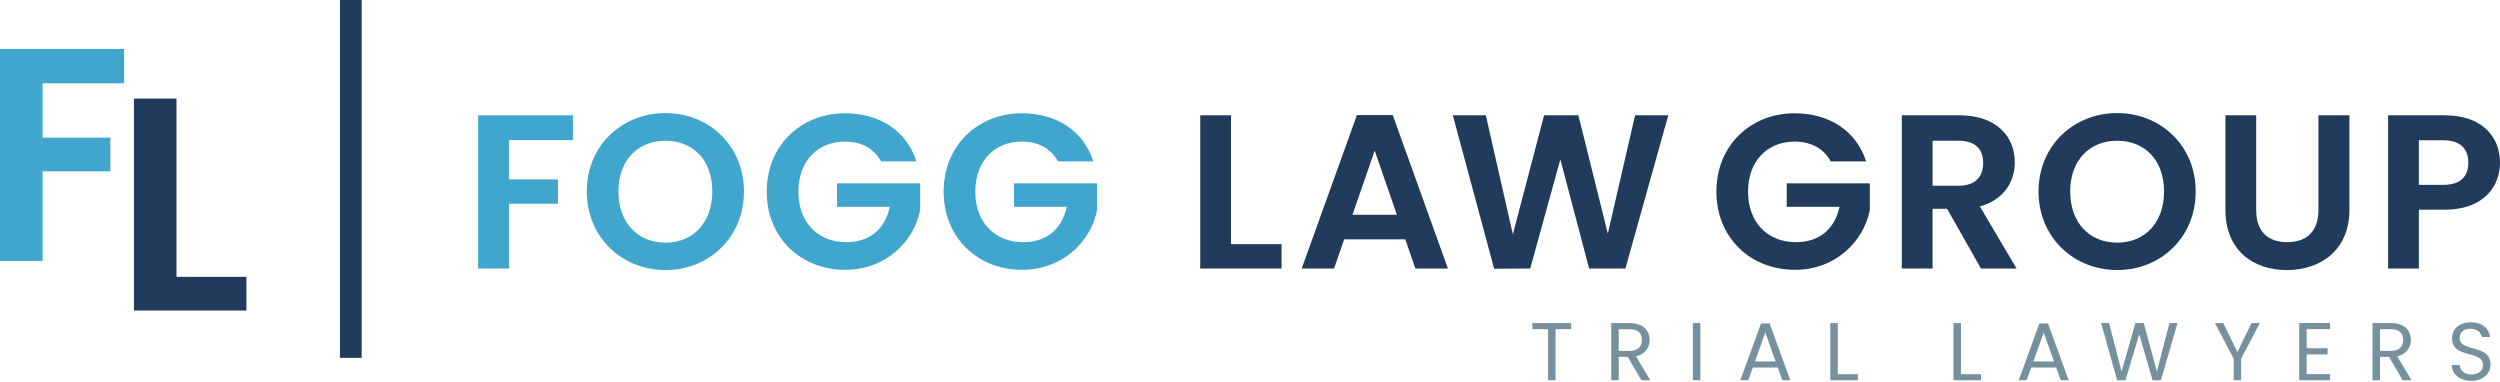 <svg width="353" height="54" viewBox="0 0 353 54" fill="none" xmlns="http://www.w3.org/2000/svg">
<path d="M67.52 16.278H80.898V19.782H71.864V25.33H78.787V28.771H71.864V37.915H67.52V16.278Z" fill="#41A6CE"/>
<path d="M93.966 38.131C87.852 38.131 82.854 33.542 82.854 27.033C82.854 20.525 87.852 15.966 93.966 15.966C100.08 15.966 105.047 20.555 105.047 27.033C105.047 33.511 100.11 38.131 93.966 38.131ZM93.966 34.258C97.877 34.258 100.577 31.436 100.577 27.033C100.577 22.63 97.877 19.873 93.966 19.873C90.054 19.873 87.324 22.63 87.324 27.033C87.324 31.436 90.024 34.258 93.966 34.258Z" fill="#41A6CE"/>
<path d="M129.401 22.785H124.404C123.409 20.957 121.609 19.994 119.312 19.994C115.431 19.994 112.731 22.752 112.731 27.064C112.731 31.375 115.462 34.194 119.498 34.194C122.851 34.194 124.993 32.271 125.643 29.203H118.192V25.884H129.926V29.666C129.057 34.069 125.115 38.097 119.342 38.097C113.042 38.097 108.261 33.539 108.261 27.061C108.261 20.583 113.042 15.994 119.312 15.994C124.154 15.994 128.004 18.444 129.401 22.783V22.785Z" fill="#41A6CE"/>
<path d="M154.38 22.785H149.383C148.388 20.957 146.588 19.994 144.291 19.994C140.41 19.994 137.71 22.752 137.71 27.064C137.71 31.375 140.441 34.194 144.477 34.194C147.83 34.194 149.972 32.271 150.622 29.203H143.171V25.884H154.905V29.666C154.036 34.069 150.094 38.097 144.321 38.097C138.021 38.097 133.24 33.539 133.24 27.061C133.24 20.583 138.021 15.994 144.291 15.994C149.133 15.994 152.983 18.444 154.38 22.783V22.785Z" fill="#41A6CE"/>
<path d="M173.817 16.278V34.475H180.957V37.915H169.473V16.278H173.817Z" fill="#203B5C"/>
<path d="M198.424 33.792H189.795L188.368 37.914H183.803L191.596 16.244H196.654L204.446 37.914H199.851L198.424 33.792ZM194.107 21.268L190.971 30.321H197.24L194.104 21.268H194.107Z" fill="#203B5C"/>
<path d="M205.143 16.277H209.799L213.616 33.079L218.025 16.277H222.867L227.025 32.987L230.875 16.277H235.562L229.509 37.915H224.386L220.319 22.509L216.066 37.915L210.974 37.945L205.138 16.274L205.143 16.277Z" fill="#203B5C"/>
<path d="M263.495 22.785H258.498C257.503 20.957 255.703 19.994 253.406 19.994C249.525 19.994 246.825 22.752 246.825 27.064C246.825 31.375 249.556 34.194 253.592 34.194C256.945 34.194 259.087 32.271 259.737 29.203H252.287V25.884H264.02V29.666C263.151 34.069 259.209 38.097 253.437 38.097C247.136 38.097 242.355 33.539 242.355 27.061C242.355 20.583 247.136 15.994 253.406 15.994C258.248 15.994 262.098 18.444 263.495 22.783V22.785Z" fill="#203B5C"/>
<path d="M276.669 16.278C281.883 16.278 284.491 19.285 284.491 22.911C284.491 25.547 283.033 28.213 279.555 29.142L284.738 37.915H279.71L274.93 29.484H272.879V37.915H268.535V16.278H276.669ZM276.513 19.873H272.882V26.229H276.513C278.933 26.229 280.021 24.959 280.021 23.005C280.021 21.052 278.935 19.873 276.513 19.873Z" fill="#203B5C"/>
<path d="M298.953 38.131C292.839 38.131 287.841 33.542 287.841 27.033C287.841 20.525 292.839 15.966 298.953 15.966C305.067 15.966 310.034 20.555 310.034 27.033C310.034 33.511 305.098 38.131 298.953 38.131ZM298.953 34.258C302.864 34.258 305.564 31.436 305.564 27.033C305.564 22.63 302.864 19.873 298.953 19.873C295.042 19.873 292.311 22.63 292.311 27.033C292.311 31.436 295.011 34.258 298.953 34.258Z" fill="#203B5C"/>
<path d="M314.232 16.278H318.576V29.669C318.576 32.646 320.19 34.194 322.954 34.194C325.718 34.194 327.363 32.644 327.363 29.669V16.278H331.738V29.639C331.738 35.343 327.641 38.134 322.89 38.134C318.14 38.134 314.229 35.343 314.229 29.639V16.278H314.232Z" fill="#203B5C"/>
<path d="M345.175 29.608H341.544V37.918H337.199V16.278H345.177C350.392 16.278 353 19.224 353 22.975C353 26.26 350.764 29.608 345.177 29.608H345.175ZM344.989 26.104C347.441 26.104 348.528 24.895 348.528 22.972C348.528 21.049 347.441 19.809 344.989 19.809H341.544V26.102H344.989V26.104Z" fill="#203B5C"/>
<path d="M216.371 45.619H221.846V46.476H219.644V53.692H218.588V46.476H216.374V45.619H216.371Z" fill="#77909E"/>
<path d="M230.116 45.619C232.019 45.619 232.922 46.673 232.922 47.994C232.922 49.026 232.352 50.008 230.997 50.31L233.027 53.692H231.763L229.838 50.391H228.563V53.692H227.508V45.619H230.116ZM230.116 46.487H228.563V49.545H230.116C231.311 49.545 231.833 48.895 231.833 47.994C231.833 47.092 231.322 46.487 230.116 46.487Z" fill="#77909E"/>
<path d="M239.036 45.619H240.091V53.692H239.036V45.619Z" fill="#77909E"/>
<path d="M251.023 51.897H247.498L246.848 53.692H245.734L248.656 45.666H249.873L252.784 53.692H251.67L251.02 51.897H251.023ZM249.259 46.964L247.798 51.042H250.72L249.259 46.964Z" fill="#77909E"/>
<path d="M259.498 45.619V52.835H262.329V53.692H258.442V45.619H259.498Z" fill="#77909E"/>
<path d="M276.885 45.619V52.835H279.716V53.692H275.83V45.619H276.885Z" fill="#77909E"/>
<path d="M290.333 51.897H286.808L286.158 53.692H285.044L287.966 45.666H289.183L292.094 53.692H290.98L290.33 51.897H290.333ZM288.569 46.964L287.108 51.042H290.03L288.569 46.964Z" fill="#77909E"/>
<path d="M296.678 45.619H297.803L299.567 52.463L301.514 45.619H302.697L304.553 52.441L306.328 45.619H307.464L305.123 53.692H303.939L302.061 47.195L300.114 53.692L298.942 53.703L296.681 45.619H296.678Z" fill="#77909E"/>
<path d="M312.753 45.619H313.926L315.92 49.708L317.915 45.619H319.087L316.454 50.646V53.692H315.398V50.646L312.753 45.619Z" fill="#77909E"/>
<path d="M329.001 46.476H325.707V49.175H328.651V50.044H325.707V52.824H329.001V53.692H324.651V45.608H329.001V46.476Z" fill="#77909E"/>
<path d="M337.608 45.619C339.511 45.619 340.413 46.673 340.413 47.994C340.413 49.026 339.844 50.008 338.488 50.31L340.519 53.692H339.255L337.33 50.391H336.055V53.692H334.999V45.619H337.608ZM337.608 46.487H336.055V49.545H337.608C338.802 49.545 339.325 48.895 339.325 47.994C339.325 47.092 338.813 46.487 337.608 46.487Z" fill="#77909E"/>
<path d="M348.975 53.773C347.352 53.773 346.202 52.868 346.18 51.536H347.305C347.375 52.208 347.85 52.879 348.975 52.879C349.994 52.879 350.6 52.299 350.6 51.536C350.6 49.359 346.227 50.748 346.227 47.749C346.227 46.418 347.305 45.513 348.905 45.513C350.505 45.513 351.455 46.359 351.583 47.586H350.425C350.355 47.042 349.844 46.429 348.858 46.415C347.988 46.393 347.305 46.842 347.305 47.713C347.305 49.797 351.666 48.501 351.666 51.489C351.666 52.635 350.728 53.77 348.975 53.77V53.773Z" fill="#77909E"/>
<path d="M24.921 13.919V39.088H34.794V43.846H18.91V13.919H24.921Z" fill="#203B5C"/>
<path d="M49.533 0V50.529" stroke="#203B5C" stroke-width="3.07" stroke-miterlimit="10"/>
<path d="M0 6.917H17.526V11.761H6.011V19.435H15.584V24.193H6.011V36.841H0V6.917Z" fill="#41A6CE"/>
</svg>
